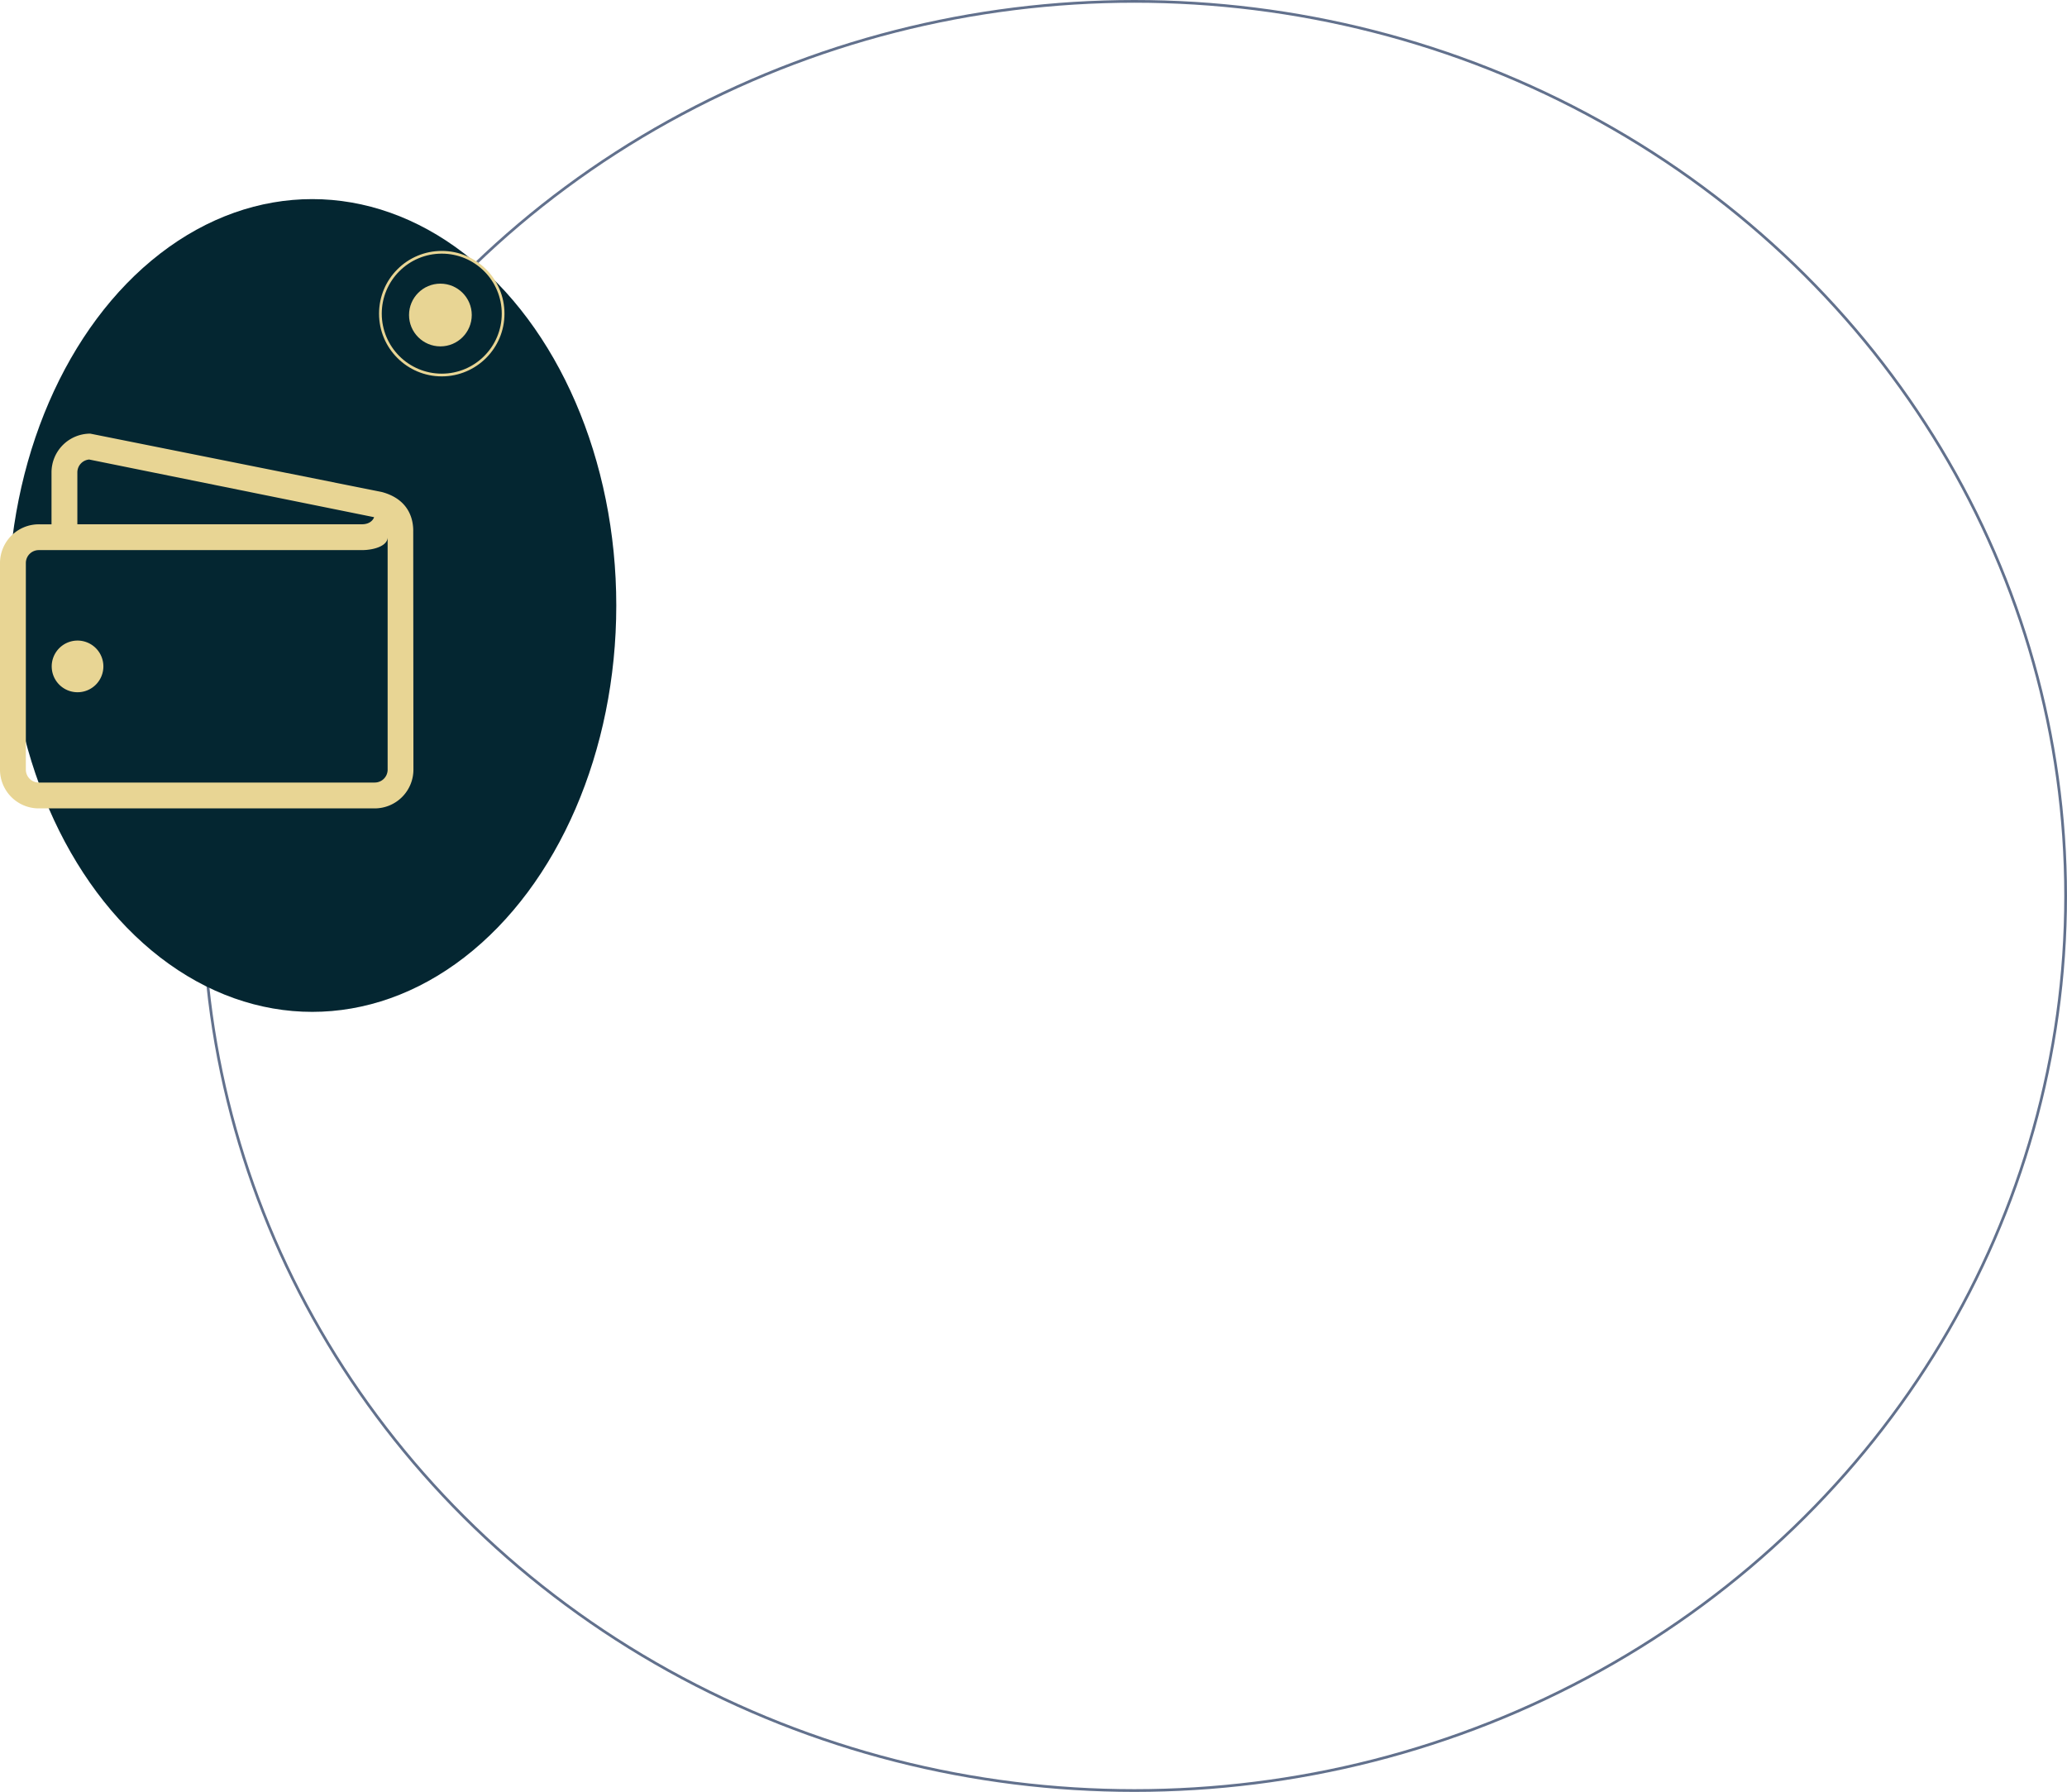 <?xml version="1.0" encoding="UTF-8"?> <svg xmlns="http://www.w3.org/2000/svg" width="758" height="657" viewBox="0 0 758 657"> <g id="Project_Fact_1" data-name="Project Fact 1" transform="translate(-221 -118)"> <g id="Fact_1" data-name="Fact 1"> <g id="Ellipse_1" data-name="Ellipse 1" transform="translate(295 118)" fill="none" stroke="#62718d" stroke-width="1"> <ellipse cx="342" cy="328.5" rx="342" ry="328.5" stroke="none"></ellipse> <ellipse cx="342" cy="328.5" rx="341.5" ry="328" fill="none"></ellipse> </g> <g id="Group_460" data-name="Group 460" transform="translate(-2471 -3902.523)"> <ellipse id="Ellipse_2" data-name="Ellipse 2" cx="111.5" cy="149" rx="111.5" ry="149" transform="translate(2695 4093.523)" fill="#042631"></ellipse> <path id="wallet-svgrepo-com" d="M151.528,37.407c.071-3.5-.871-11.669-11.522-14.511L33.09,1.495A14.219,14.219,0,0,0,18.882,15.7V34.75l-4.736-.009A14.222,14.222,0,0,0-.009,48.943v75.745A14.222,14.222,0,0,0,14.2,138.9H137.4A14.225,14.225,0,0,0,151.6,124.688ZM28.359,15.7a4.74,4.74,0,0,1,4.324-4.717L137.169,32.126c.038.019-.777,2.652-4.57,2.6H28.359ZM142.147,124.684a4.738,4.738,0,0,1-4.736,4.736H14.208a4.738,4.738,0,0,1-4.736-4.736V48.934A4.738,4.738,0,0,1,14.208,44.2H132.613c4.651,0,9.529-1.587,9.529-4.717v85.2h0ZM28.425,77.368A9.472,9.472,0,1,0,37.9,86.84,9.472,9.472,0,0,0,28.425,77.368Z" transform="translate(2692.009 4178.021)" fill="#e8d594"></path> </g> </g> <g id="Group_461" data-name="Group 461" transform="translate(-89.478 57.217)"> <circle id="Ellipse_3" data-name="Ellipse 3" cx="11.5" cy="11.5" r="11.5" transform="translate(460.478 164.783)" fill="#e8d594"></circle> <g id="Ellipse_4" data-name="Ellipse 4" transform="translate(449.478 152.783)" fill="none" stroke="#e8d594" stroke-width="1"> <circle cx="23" cy="23" r="23" stroke="none"></circle> <circle cx="23" cy="23" r="22.5" fill="none"></circle> </g> </g> </g> </svg> 